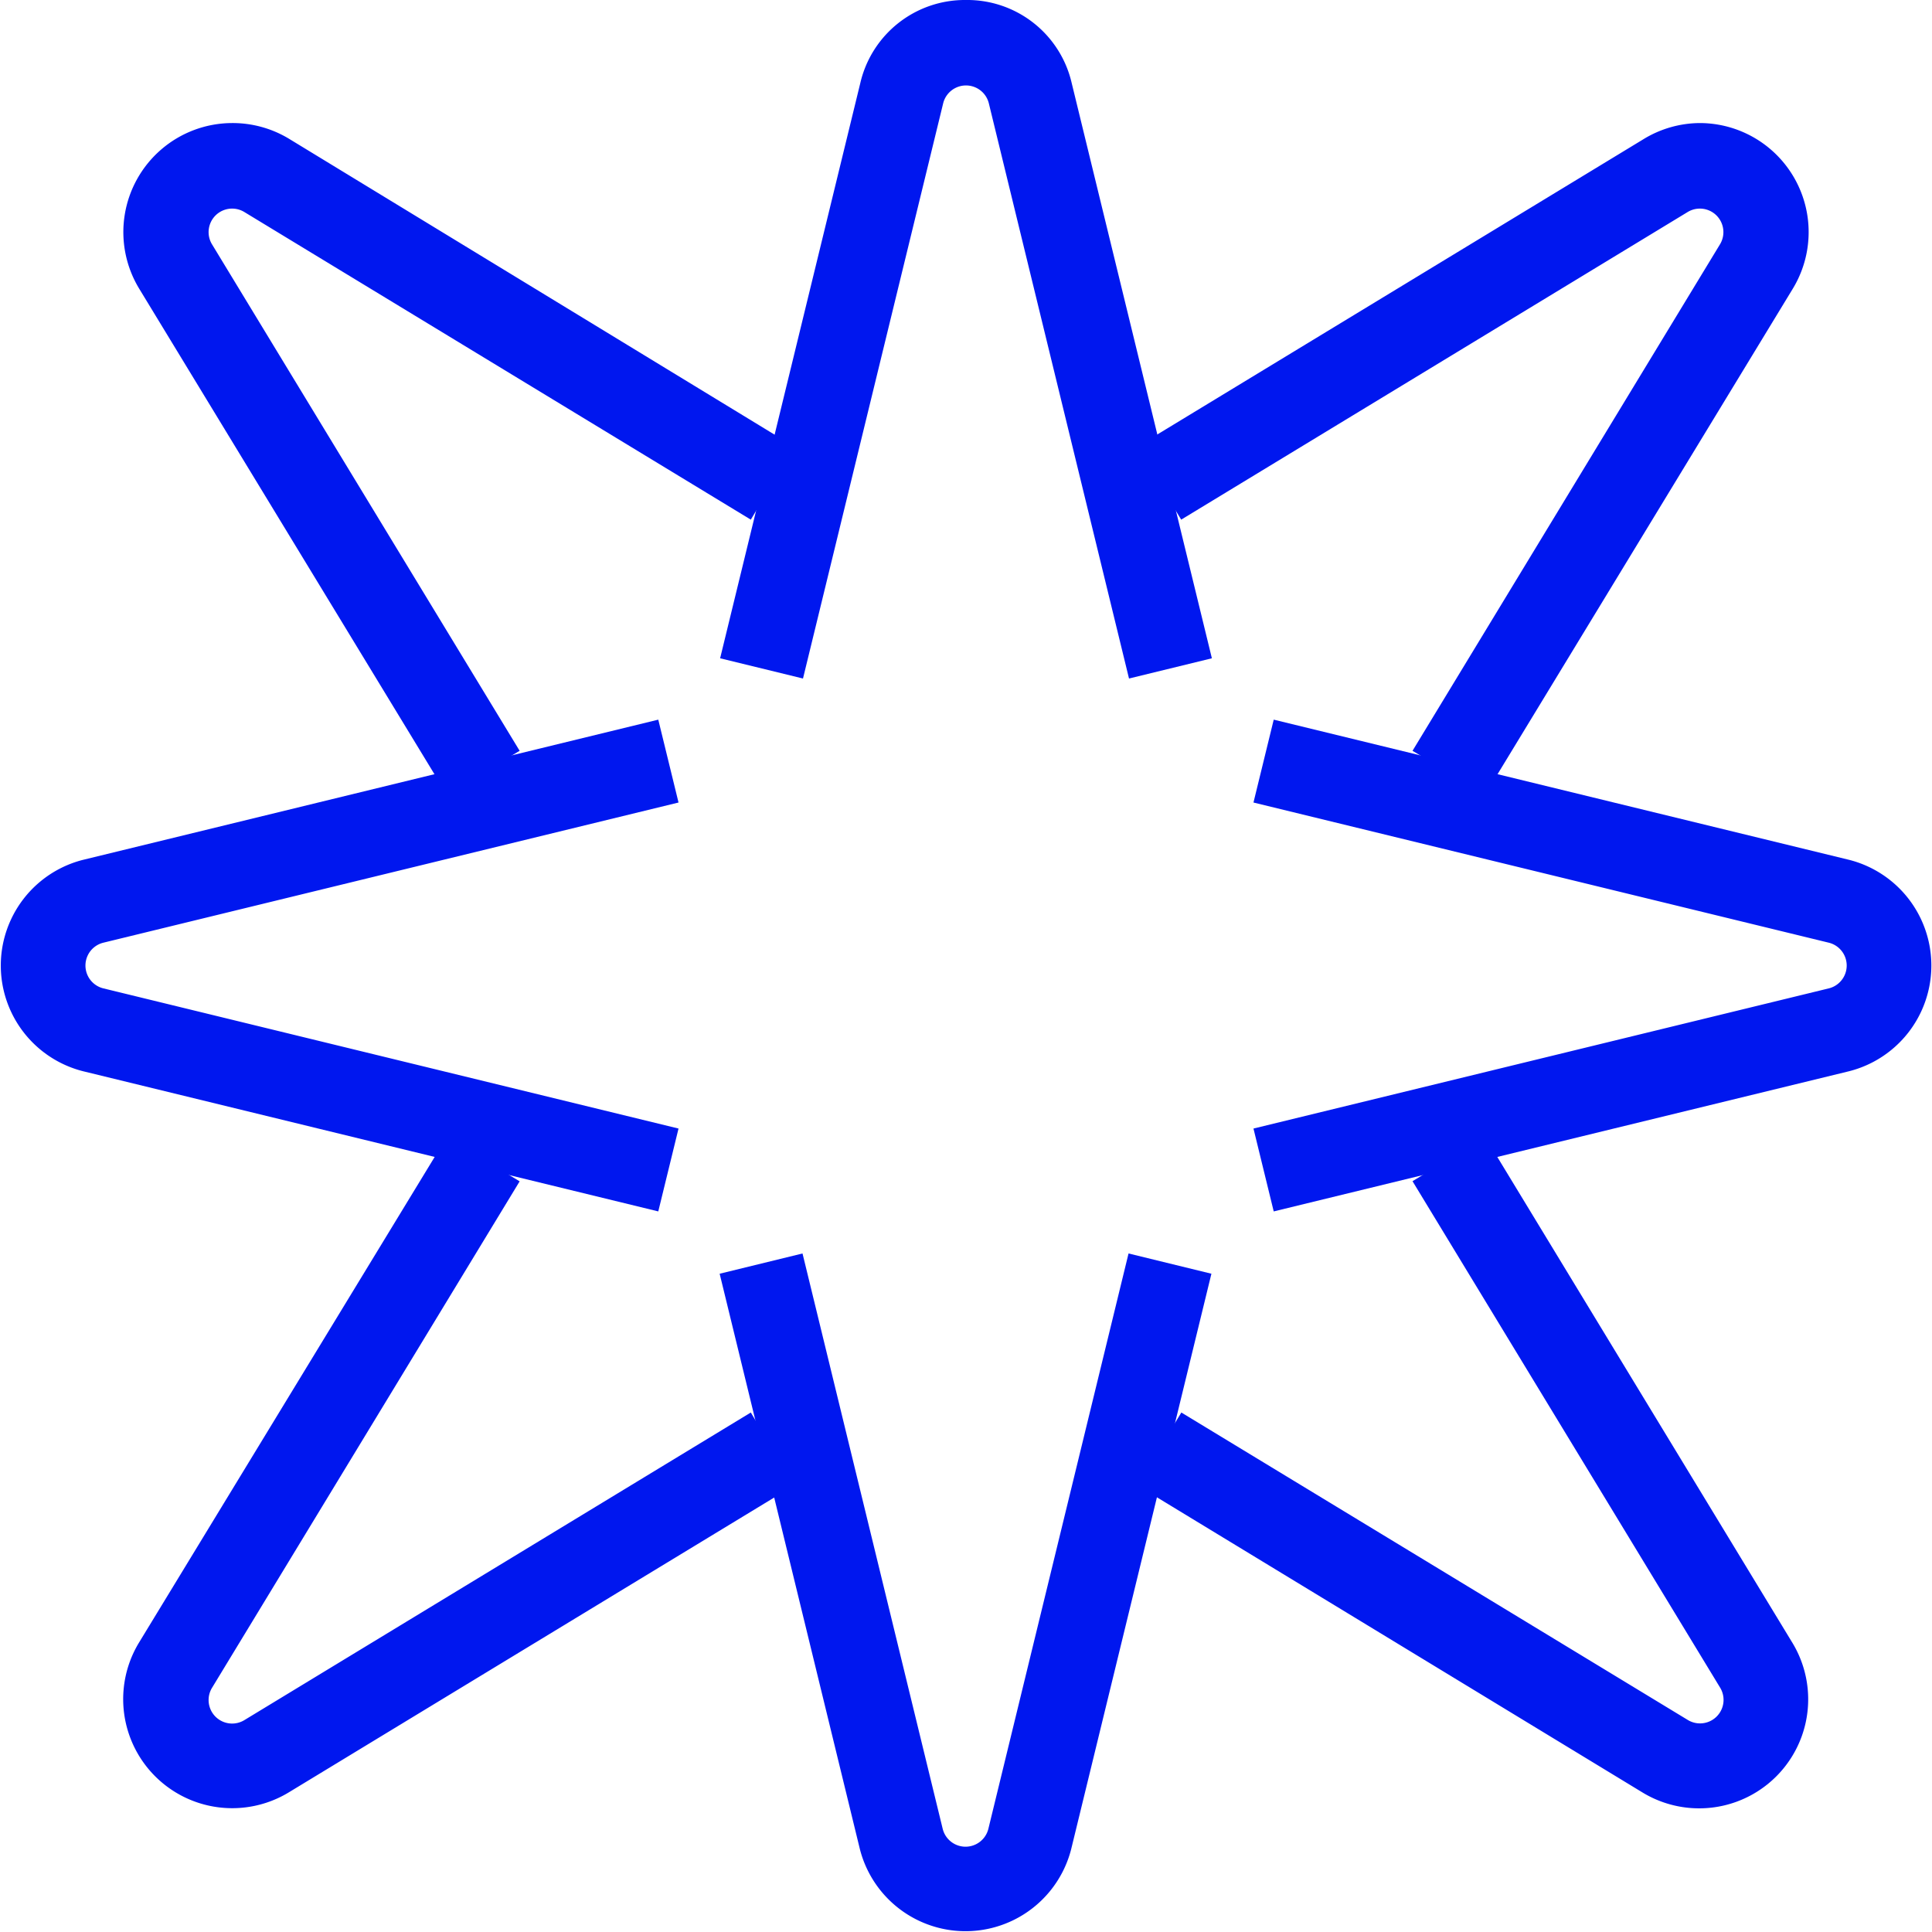 <?xml version="1.0" encoding="UTF-8"?> <svg xmlns="http://www.w3.org/2000/svg" viewBox="0 0 124.03 124.03"> <defs> <style>.cls-1{fill:#0017ef;}</style> </defs> <g id="Layer_2" data-name="Layer 2"> <g id="Layer_1-2" data-name="Layer 1"> <path class="cls-1" d="M51.52,80.47l9,36.94a1.51,1.51,0,0,0,2.93,0l9-36.94,5.32,1.3-9,36.93a7,7,0,0,1-13.57,0l-9-36.93Z"></path> <path class="cls-1" d="M62,0A6.88,6.88,0,0,1,68.8,5.33l9,36.93-5.32,1.3-9-36.93a1.51,1.51,0,0,0-2.93,0l-9,36.93-5.32-1.3,9-36.93A6.89,6.89,0,0,1,62,0Z"></path> <path class="cls-1" d="M42.26,46.2l1.3,5.32-36.93,9a1.51,1.51,0,0,0,0,2.93l36.93,9-1.3,5.32-36.93-9a7,7,0,0,1,0-13.57Z"></path> <path class="cls-1" d="M81.77,46.2l36.94,9a7,7,0,0,1,0,13.57l-36.94,9-1.3-5.32,36.94-9a1.51,1.51,0,0,0,0-2.93l-36.94-9Z"></path> <path class="cls-1" d="M28.68,73l4.68,2.84-19.74,32.5a1.51,1.51,0,0,0,2.08,2.08L48.2,90.68,51,95.35l-32.5,19.74a7,7,0,0,1-9.6-9.6Z"></path> <path class="cls-1" d="M109.15,7.9a7,7,0,0,1,5.94,10.64L95.35,51,90.68,48.2l19.73-32.5a1.51,1.51,0,0,0-2.08-2.08L75.83,33.36,73,28.68l32.5-19.74A7,7,0,0,1,109.15,7.9Z"></path> <path class="cls-1" d="M14.88,7.9a7,7,0,0,1,3.66,1L51,28.68,48.2,33.36,15.7,13.62a1.51,1.51,0,0,0-2.08,2.08L33.36,48.2,28.68,51,8.94,18.54A7,7,0,0,1,14.88,7.9Z"></path> <path class="cls-1" d="M95.35,73l19.74,32.5a7,7,0,0,1-9.6,9.6L73,95.35l2.84-4.67,32.5,19.73a1.51,1.51,0,0,0,2.08-2.08L90.68,75.83Z"></path> </g> </g> </svg> 